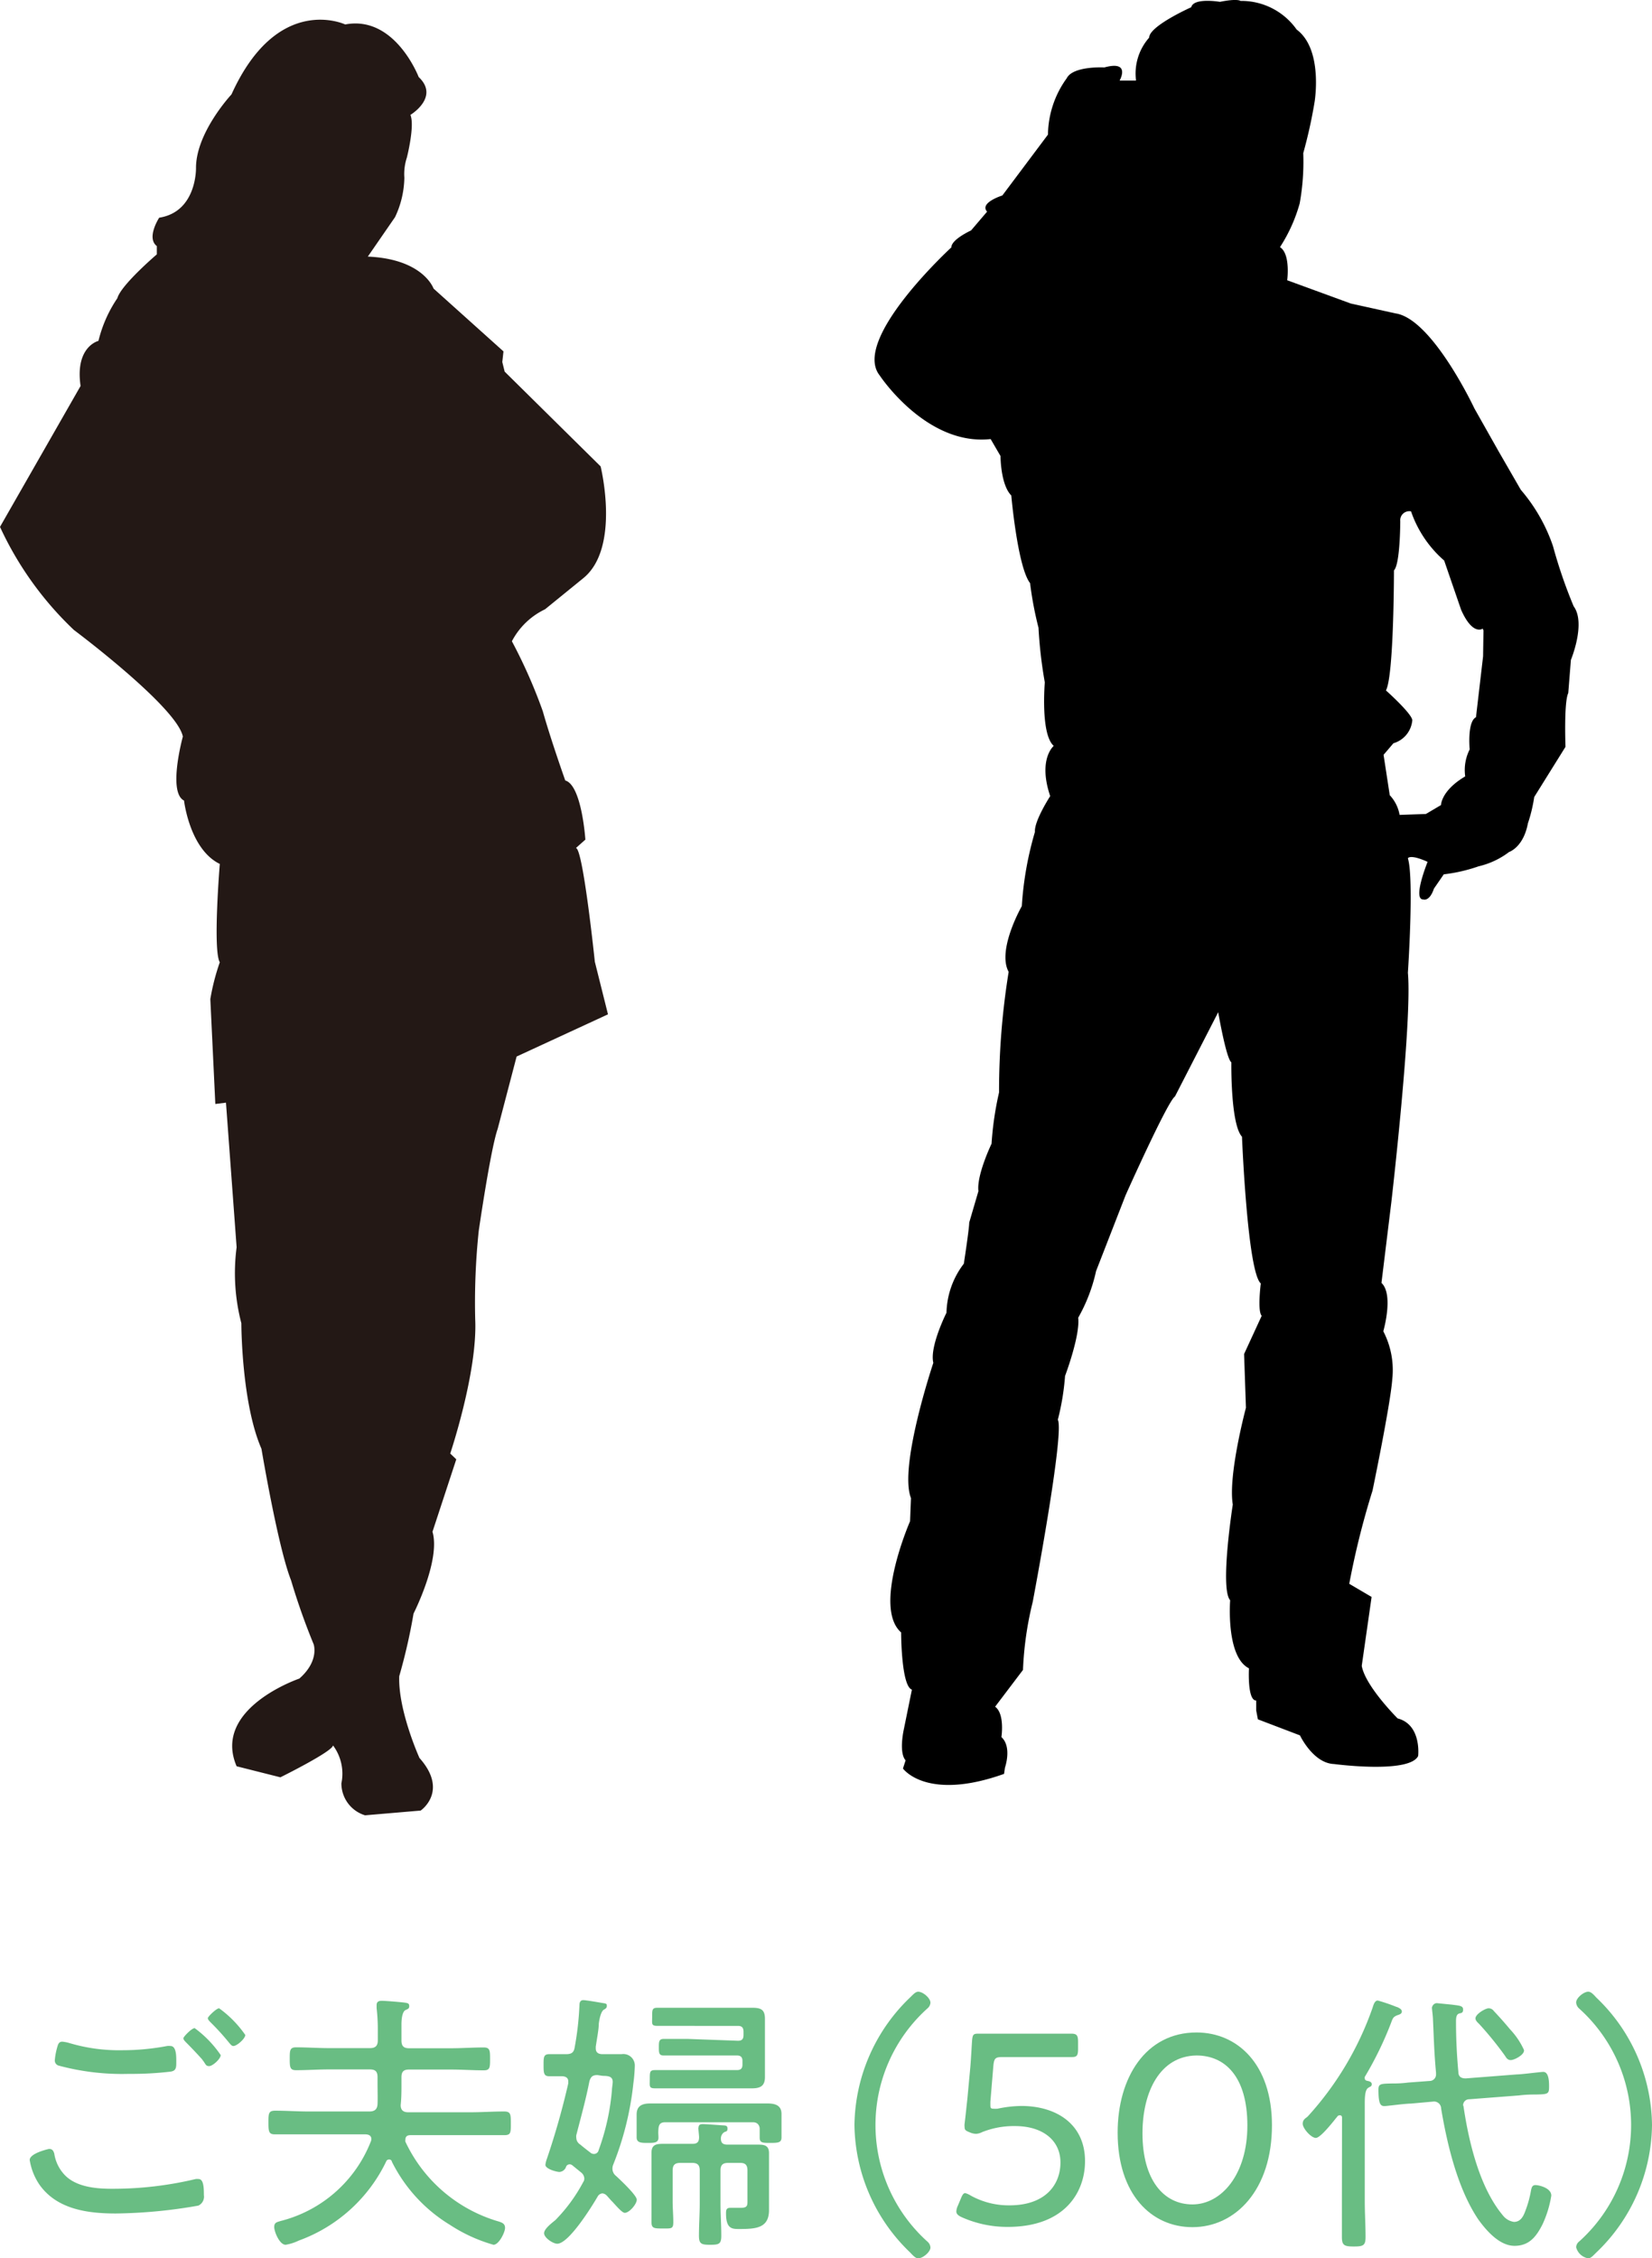 <svg xmlns="http://www.w3.org/2000/svg" viewBox="0 0 125.67 171.79"><defs><style>.cls-1{fill:#69bd83;}.cls-2{fill:#231815;}</style></defs><g id="レイヤー_2" data-name="レイヤー 2"><g id="_1" data-name="1"><path class="cls-1" d="M3.73,163.47c.25,0,.33.13.4.36a3,3,0,0,0,.71,1.53c.86,1,2.44,1.14,3.65,1.14a27.08,27.08,0,0,0,6.39-.74.85.85,0,0,1,.23,0c.38,0,.4.67.4,1.22a.75.75,0,0,1-.42.8,38.22,38.22,0,0,1-6.28.6c-2.14,0-4.47-.31-5.8-2.18a4.61,4.61,0,0,1-.75-1.89C2.26,163.79,3.71,163.47,3.73,163.47Zm1.53-8.06a13.2,13.2,0,0,0,4.05.55,18.23,18.23,0,0,0,3.4-.32,1.06,1.06,0,0,1,.26,0c.46,0,.44.82.44,1.22s0,.67-.44.73a25.64,25.64,0,0,1-3.18.17,18.54,18.54,0,0,1-5.33-.63.4.4,0,0,1-.29-.42,5.13,5.13,0,0,1,.19-1c.06-.21.12-.4.38-.4A2.64,2.64,0,0,1,5.26,155.41Zm11.53.92c0,.28-.61.84-.88.84s-.26-.16-.47-.42a1.1,1.1,0,0,0-.14-.18c-.38-.42-.76-.82-1.16-1.22-.08-.09-.19-.19-.19-.3s.63-.77.86-.77A8.39,8.39,0,0,1,16.79,156.33Zm1.87-1.53c0,.27-.63.84-.91.84-.12,0-.21-.12-.29-.21A18.71,18.71,0,0,0,16,153.82c-.08-.09-.19-.19-.19-.3s.65-.75.86-.75A8.38,8.38,0,0,1,18.66,154.8Z"/><path class="cls-1" d="M28.25,162.72c0-.28-.23-.36-.46-.36H23.47c-.84,0-1.7,0-2.56,0-.47,0-.49-.23-.49-.9s0-.9.51-.9c.86,0,1.7.06,2.54.06h4.62c.4,0,.61-.15.63-.57s0-1.07,0-1.61V158c0-.42-.17-.58-.59-.58H25c-.82,0-1.64.06-2.48.06-.46,0-.48-.23-.48-.86s0-.88.48-.88c.84,0,1.66.06,2.48.06h3.15c.42,0,.59-.19.59-.59v-1a14.28,14.28,0,0,0-.09-1.45c0-.08,0-.16,0-.23,0-.27.17-.33.4-.33s1.45.1,1.74.14.34.09.34.28-.13.21-.29.29-.3.42-.3,1.09v1.22c0,.42.17.59.57.59h3.21c.82,0,1.64-.06,2.48-.06.48,0,.48.25.48.88s0,.86-.48.86c-.84,0-1.66-.06-2.48-.06H31.11c-.4,0-.57.16-.57.58v.49c0,.54,0,1.09-.06,1.63,0,.38.19.55.57.55h4.76c.84,0,1.7-.06,2.54-.06.51,0,.51.23.51.92s0,.88-.49.88c-.86,0-1.72,0-2.56,0H31.24c-.21,0-.4.06-.4.34a.47.47,0,0,0,0,.16,11.33,11.33,0,0,0,7.1,6.07c.27.09.48.17.48.49s-.46,1.28-.88,1.28a12.06,12.06,0,0,1-3.32-1.52,11.72,11.72,0,0,1-4.41-4.8c0-.07-.08-.17-.21-.17a.24.24,0,0,0-.23.17,11.87,11.87,0,0,1-6.64,6,3.65,3.65,0,0,1-1,.32c-.47,0-.87-1-.87-1.35s.21-.37.49-.46a10,10,0,0,0,6.84-6A.59.59,0,0,0,28.25,162.72Z"/><path class="cls-1" d="M45.83,166.85a.45.45,0,0,0-.36.23c-.44.76-2.2,3.6-3.08,3.6-.32,0-1-.45-1-.8s.65-.82.86-1A12.35,12.35,0,0,0,44.36,166a.47.47,0,0,0,.09-.29.62.62,0,0,0-.23-.44l-.7-.57a.33.33,0,0,0-.19-.06.29.29,0,0,0-.27.19.57.57,0,0,1-.5.39c-.23,0-1.07-.23-1.07-.54a2,2,0,0,1,.12-.48,58.39,58.39,0,0,0,1.62-5.72s0-.1,0-.14c0-.28-.19-.38-.44-.4l-1,0c-.42,0-.44-.23-.44-.84s0-.84.44-.84.88,0,1.28,0,.59-.12.65-.54a22.71,22.71,0,0,0,.36-3.2c0-.18.06-.37.29-.37s1.28.19,1.54.23.25.08.25.23-.13.21-.23.27-.28.3-.38,1.07c0,.4-.11.95-.23,1.74,0,.05,0,.09,0,.13,0,.32.21.44.5.44.51,0,1,0,1.47,0a.87.87,0,0,1,1,.9,12.33,12.33,0,0,1-.11,1.33,23.15,23.15,0,0,1-1.53,6.17.78.78,0,0,0-.06.31.69.69,0,0,0,.27.55c.29.27,1.58,1.47,1.58,1.81s-.57,1-.91,1c-.17,0-.48-.33-.92-.82-.15-.14-.3-.33-.46-.5A.53.53,0,0,0,45.83,166.85Zm-.38-9c-.37,0-.5.12-.61.46-.27,1.39-.65,2.75-1,4.11a.72.72,0,0,0,0,.21.6.6,0,0,0,.28.49c.25.21.52.42.77.61a.41.41,0,0,0,.3.12.36.36,0,0,0,.35-.29A17.46,17.46,0,0,0,46.55,159c0-.17.06-.46.06-.63,0-.42-.34-.46-.76-.46Zm5.15,3.59c-.34,0-.48.14-.51.5s0,.46,0,.67c0,.4-.34.4-.82.4s-.84,0-.84-.42c0-.23,0-.48,0-.71v-.32c0-.31,0-.5,0-.71,0-.69.46-.84,1.05-.84l1.57,0h5.78l1.55,0c.57,0,1.07.13,1.07.8,0,.23,0,.46,0,.75v.32c0,.21,0,.52,0,.71,0,.4-.25.42-.84.42s-.82,0-.82-.4c0-.21,0-.44,0-.67s-.14-.5-.5-.5Zm5.54-6.2c.29,0,.42-.12.42-.44v-.25c0-.31-.13-.44-.42-.44H51.65c-.53,0-1.07,0-1.6,0s-.44-.14-.44-.69,0-.69.42-.69l1.62,0H56l1.19,0c.65,0,1,.1,1,.84,0,.4,0,.77,0,1.15v2.14c0,.38,0,.76,0,1.14,0,.69-.36.86-1,.86-.42,0-.81,0-1.23,0h-4.5c-.54,0-1.07,0-1.59,0s-.44-.13-.44-.7,0-.69.44-.69l1.59,0h4.6c.29,0,.42-.12.42-.42v-.27c0-.29-.13-.42-.42-.42H52.32c-.61,0-1.22,0-1.85,0-.35,0-.35-.23-.35-.63s0-.63.37-.63c.61,0,1.22,0,1.83,0Zm-3,6.6c0-.23.17-.26.33-.26s1.14.07,1.43.09.44,0,.44.25-.1.19-.27.29a.57.57,0,0,0-.23.47c0,.35.17.46.5.46h1l1.24,0c.48,0,.92,0,.92.65,0,.29,0,.65,0,1v2.33c0,.33,0,.67,0,1,0,1.38-1,1.44-2.27,1.44-.52,0-1,0-1-1.17,0-.23,0-.44.31-.44l.8,0c.57,0,.52-.21.52-.69v-2.15c0-.42-.16-.58-.56-.58h-.9c-.42,0-.59.16-.59.58v2.48c0,.82.06,1.66.06,2.48,0,.63-.17.69-.84.69s-.86-.06-.86-.69c0-.82.06-1.66.06-2.48v-2.48c0-.42-.17-.58-.59-.58h-.88c-.42,0-.59.16-.59.58v2.36c0,.52.05,1.05.05,1.57s-.15.48-.8.48-.86,0-.86-.48,0-1,0-1.57v-2.67c0-.38,0-.74,0-1.05,0-.61.38-.67.88-.67l1.24,0h1c.35,0,.5-.13.5-.51C53.18,162.47,53.12,161.92,53.12,161.86Z"/><path class="cls-1" d="M65,161.65a13.66,13.66,0,0,1,4.28-9.75c.21-.21.38-.39.57-.39.36,0,.93.48.93.84a.63.63,0,0,1-.24.44,11.93,11.93,0,0,0,0,17.72.64.64,0,0,1,.24.46c0,.33-.57.82-.93.82-.19,0-.36-.17-.61-.44A13.63,13.63,0,0,1,65,161.65Z"/><path class="cls-1" d="M77.69,160.2c2.67,0,4.85,1.38,4.85,4.2,0,2.35-1.53,5-5.88,5a8.47,8.47,0,0,1-3.46-.72c-.32-.14-.45-.27-.45-.46a1.12,1.12,0,0,1,.11-.42l.21-.5c.13-.32.21-.47.36-.47a1.61,1.61,0,0,1,.42.19,5.94,5.94,0,0,0,2.94.74c2.75,0,3.88-1.58,3.88-3.26s-1.34-2.77-3.46-2.77a6.52,6.52,0,0,0-2.5.46,1.12,1.12,0,0,1-.46.13,1.22,1.22,0,0,1-.45-.1c-.33-.13-.42-.19-.42-.4a1,1,0,0,1,0-.28c.08-.65.14-1.26.21-1.89l.23-2.47c.06-.78.08-1.24.12-1.85s.11-.63.55-.63c.27,0,1.87,0,2.9,0h1.09c1,0,2.77,0,3,0,.44,0,.53.13.53.63v.54c0,.49-.09.61-.46.61s-2.08,0-3.11,0H76.26c-.54,0-.63.09-.69.63l-.23,2.77v.19c0,.25,0,.34.23.34a2.19,2.19,0,0,0,.31,0A9.13,9.13,0,0,1,77.69,160.2Z"/><path class="cls-1" d="M96.76,161.67c0,4.89-2.75,7.75-6.05,7.75-3.13,0-5.69-2.5-5.69-7.19,0-4.19,2.14-7.62,6-7.62C94.11,154.61,96.76,157,96.76,161.67Zm-9.85.61c0,3.52,1.59,5.41,3.8,5.41s4.18-2.28,4.18-6-1.7-5.33-3.87-5.33C88.25,156.4,86.91,159.11,86.91,162.28Z"/><path class="cls-1" d="M102.09,161.12c0-.08,0-.21-.17-.21a.23.23,0,0,0-.16.06c-.28.34-1.29,1.66-1.66,1.66s-1-.73-1-1.07.23-.42.38-.56a24,24,0,0,0,4.93-8.26c.06-.18.15-.56.4-.56a13.58,13.58,0,0,1,1.36.46l.17.06c.13.07.3.15.3.32s-.19.23-.32.27c-.33.13-.36.21-.5.59a26.46,26.46,0,0,1-2,4.11.23.23,0,0,0,0,.11c0,.12.09.17.19.19s.34.06.34.25-.11.17-.28.29-.25.44-.25,1.14v7.45c0,.92.06,1.83.06,2.75,0,.65-.18.72-.9.72s-.9-.09-.9-.72c0-.92,0-1.85,0-2.75Zm9.24-.9c.4,2.71,1.22,6.19,3,8.31a1.31,1.31,0,0,0,.84.49c.51,0,.72-.44.86-.82a8.26,8.26,0,0,0,.44-1.6c.05-.21.09-.38.34-.38s1.2.21,1.2.8a8.27,8.27,0,0,1-.67,2.19c-.47.92-1,1.63-2.13,1.63s-2.12-1.13-2.75-2c-1.57-2.33-2.37-5.69-2.83-8.44a.54.54,0,0,0-.63-.53l-1.68.15c-.42,0-1.83.19-2,.19-.32,0-.46-.19-.46-1.26,0-.44.18-.44,1-.46.32,0,.72,0,1.26-.07l1.62-.12a.49.49,0,0,0,.5-.51v-.12c-.14-1.52-.16-2.5-.23-4,0-.28-.08-.82-.08-.93s.12-.36.38-.36l1.11.11c.61.08.88.08.88.38s-.19.25-.33.31-.21.21-.21.57c0,1.3.06,2.58.18,3.86,0,.38.24.51.61.49l3.85-.3c.35,0,1.78-.19,2-.19.44,0,.44.8.44,1.12,0,.56-.08.58-1,.6-.31,0-.73,0-1.3.07l-3.76.29a.46.46,0,0,0-.48.46Zm3.59-3.51c-.21,0-.32-.14-.42-.31a25.88,25.88,0,0,0-2-2.46c-.11-.1-.26-.25-.26-.4,0-.33.76-.77,1-.77a.49.49,0,0,1,.4.21c.49.52.84.92,1.24,1.4a5.7,5.7,0,0,1,1.05,1.56C116,156.29,115.21,156.71,114.92,156.71Z"/><path class="cls-1" d="M125.67,161.65a13.6,13.6,0,0,1-4.28,9.74c-.21.21-.38.4-.57.4a1.14,1.14,0,0,1-.92-.84.58.58,0,0,1,.23-.44,11.91,11.91,0,0,0,0-17.72.66.66,0,0,1-.23-.47c0-.33.57-.81.92-.81.19,0,.36.16.61.44A13.57,13.57,0,0,1,125.67,161.65Z"/><path d="M119.71,46.12a37.14,37.14,0,0,1-1.57-4.57,13,13,0,0,0-2.45-4.29L114,34.33l-1.84-3.26s-3.2-6.82-6-7.23l-3.4-.75-4.84-1.77s.27-2-.55-2.52a12,12,0,0,0,1.5-3.33,17.77,17.77,0,0,0,.27-3.82A36.72,36.72,0,0,0,100,7.77s.68-4-1.36-5.52A5.14,5.14,0,0,0,94.37.07s-.21-.2-1.57.07c0,0-2-.34-2.18.41,0,0-3.2,1.43-3.2,2.31a4.13,4.13,0,0,0-1,3.27H85.17s.89-1.56-1.16-1c0,0-2.38-.13-2.86.82a7.46,7.46,0,0,0-1.43,4.29l-3.47,4.63s-1.77.55-1.16,1.23l-1.22,1.43s-1.5.68-1.5,1.29c0,0-7.63,7-5.45,9.74,0,0,3.54,5.38,8.44,4.84l.75,1.29s0,2.18.82,3c0,0,.48,5.45,1.43,6.67A26.7,26.7,0,0,0,79,47.75a34.26,34.26,0,0,0,.48,4.16s-.34,3.94.68,4.83c0,0-1.22,1-.27,3.82,0,0-1.23,1.9-1.16,2.72a25.53,25.53,0,0,0-1,5.65s-1.91,3.34-1,5A56.74,56.74,0,0,0,76,83.1,24.19,24.19,0,0,0,75.43,87s-1.15,2.39-1,3.61L73.73,93c0,.47-.41,3.13-.41,3.13A6.37,6.37,0,0,0,72,99.86s-1.3,2.58-1,3.81c0,0-2.65,7.9-1.7,10.29l-.07,1.76s-2.86,6.54-.68,8.46c0,0,0,4.08.82,4.35l-.61,3s-.41,1.77.13,2.38l-.2.62s1.77,2.52,7.69.41l.07-.48s.55-1.57-.27-2.32c0,0,.27-1.77-.48-2.31l2.12-2.8a25.68,25.68,0,0,1,.74-5.17S81,109,80.47,108a18.83,18.83,0,0,0,.55-3.33s1.16-3.07,1-4.43a12.69,12.69,0,0,0,1.36-3.55l2.25-5.78s3.2-7.16,3.75-7.5L92.67,77s.61,3.54,1,3.81c0,0-.07,4.71.81,5.66,0,0,.41,10.28,1.43,11.16,0,0-.27,2.12.07,2.46L94.64,103l.14,4.09s-1.37,5.11-1,7.36c0,0-1,6.39-.2,7.28,0,0-.34,4.29,1.43,5.18,0,0-.14,2.45.55,2.45v.75l.13.68,3.2,1.22s1,2.12,2.59,2.18c0,0,5.72.76,6.4-.61,0,0,.28-2.38-1.56-2.86,0,0-2.46-2.45-2.73-4l.75-5.24-1.7-1a61.85,61.85,0,0,1,1.77-7.09s1.36-6.54,1.5-8.45a6.41,6.41,0,0,0-.68-3.67s.81-2.79-.14-3.68l.75-6.13S107.44,77.65,107.1,74c0,0,.48-7.15,0-8.71,0,0,.14-.34,1.5.27,0,0-1.16,2.86-.34,2.86,0,0,.48.2.82-.82l.75-1.09a12.28,12.28,0,0,0,2.65-.61,6.11,6.11,0,0,0,2.32-1.09s1.09-.35,1.43-2.18a11.44,11.44,0,0,0,.48-2l2.38-3.82s-.13-3.4.21-4.09l.2-2.52S120.66,47.41,119.71,46.12Zm-6.89,3.81-.54,4.63c-.68.34-.48,2.45-.48,2.45a3.48,3.48,0,0,0-.34,2.05c-1.84,1.09-1.84,2.18-1.84,2.18l-1.15.68-2,.07a2.92,2.92,0,0,0-.75-1.5l-.47-3.07.75-.88a2,2,0,0,0,1.43-1.7c.13-.42-2-2.32-2-2.32.61-1.09.61-9.13.61-9.13.48-.48.48-3.74.48-3.74a.69.69,0,0,1,.82-.75,8.69,8.69,0,0,0,2.52,3.74l1.29,3.75c.89,2,1.64,1.43,1.64,1.43l.06.14Z"/><path class="cls-2" d="M44.35,44l-2.89,2.35a5.53,5.53,0,0,0-2.52,2.43,39.48,39.48,0,0,1,2.35,5.32C41.91,56.3,43,59.37,43,59.37c1.26.36,1.53,4.5,1.53,4.5l-.72.64c.54,0,1.44,8.65,1.44,8.65l1,4L39.3,80.37l-1.44,5.5c-.54,1.53-1.44,7.75-1.44,7.75a52.18,52.18,0,0,0-.27,6.76c.18,4-1.9,10.19-1.9,10.19l.46.44-1.81,5.51c.63,2.16-1.44,6.22-1.44,6.22a43.61,43.61,0,0,1-1.09,4.77c-.09,2.62,1.54,6.22,1.54,6.22,2.25,2.53.09,4,.09,4l-4.23.36a2.54,2.54,0,0,1-1.8-2.43,3.6,3.6,0,0,0-.64-2.89c0,.45-4,2.43-4,2.43L18,134.36c-1.89-4.41,4.77-6.67,4.77-6.67,1.54-1.35,1.09-2.61,1.09-2.61a50.72,50.72,0,0,1-1.72-4.87c-1-2.52-2.25-10-2.25-10-1.53-3.51-1.53-9.55-1.53-9.55A15.1,15.1,0,0,1,18,94.88l-.81-11-.81.1L16,76a17.06,17.06,0,0,1,.72-2.8c-.54-.9,0-7.48,0-7.48C14.42,64.6,14,60.9,14,60.9c-1.26-.63-.09-4.87-.09-4.87-.45-2.25-8.29-8.11-8.29-8.11A25.5,25.5,0,0,1,0,40.08L6.13,29.36c-.44-3,1.36-3.43,1.36-3.43a10,10,0,0,1,1.44-3.25c.27-1,3-3.33,3-3.33v-.63c-.82-.63.18-2.16.18-2.16,2.88-.45,2.8-3.79,2.8-3.79,0-2.7,2.7-5.59,2.7-5.59,3.51-7.75,8.65-5.32,8.65-5.32,3.79-.72,5.59,4,5.59,4,1.62,1.53-.63,2.88-.63,2.88.35.82-.27,3.25-.27,3.25a4,4,0,0,0-.19,1.53,7.25,7.25,0,0,1-.71,3l-2.07,3c4.23.18,5,2.43,5,2.43l5.32,4.78-.09.81.18.73,7.3,7.21S47.23,41.7,44.35,44Z"/></g></g></svg>